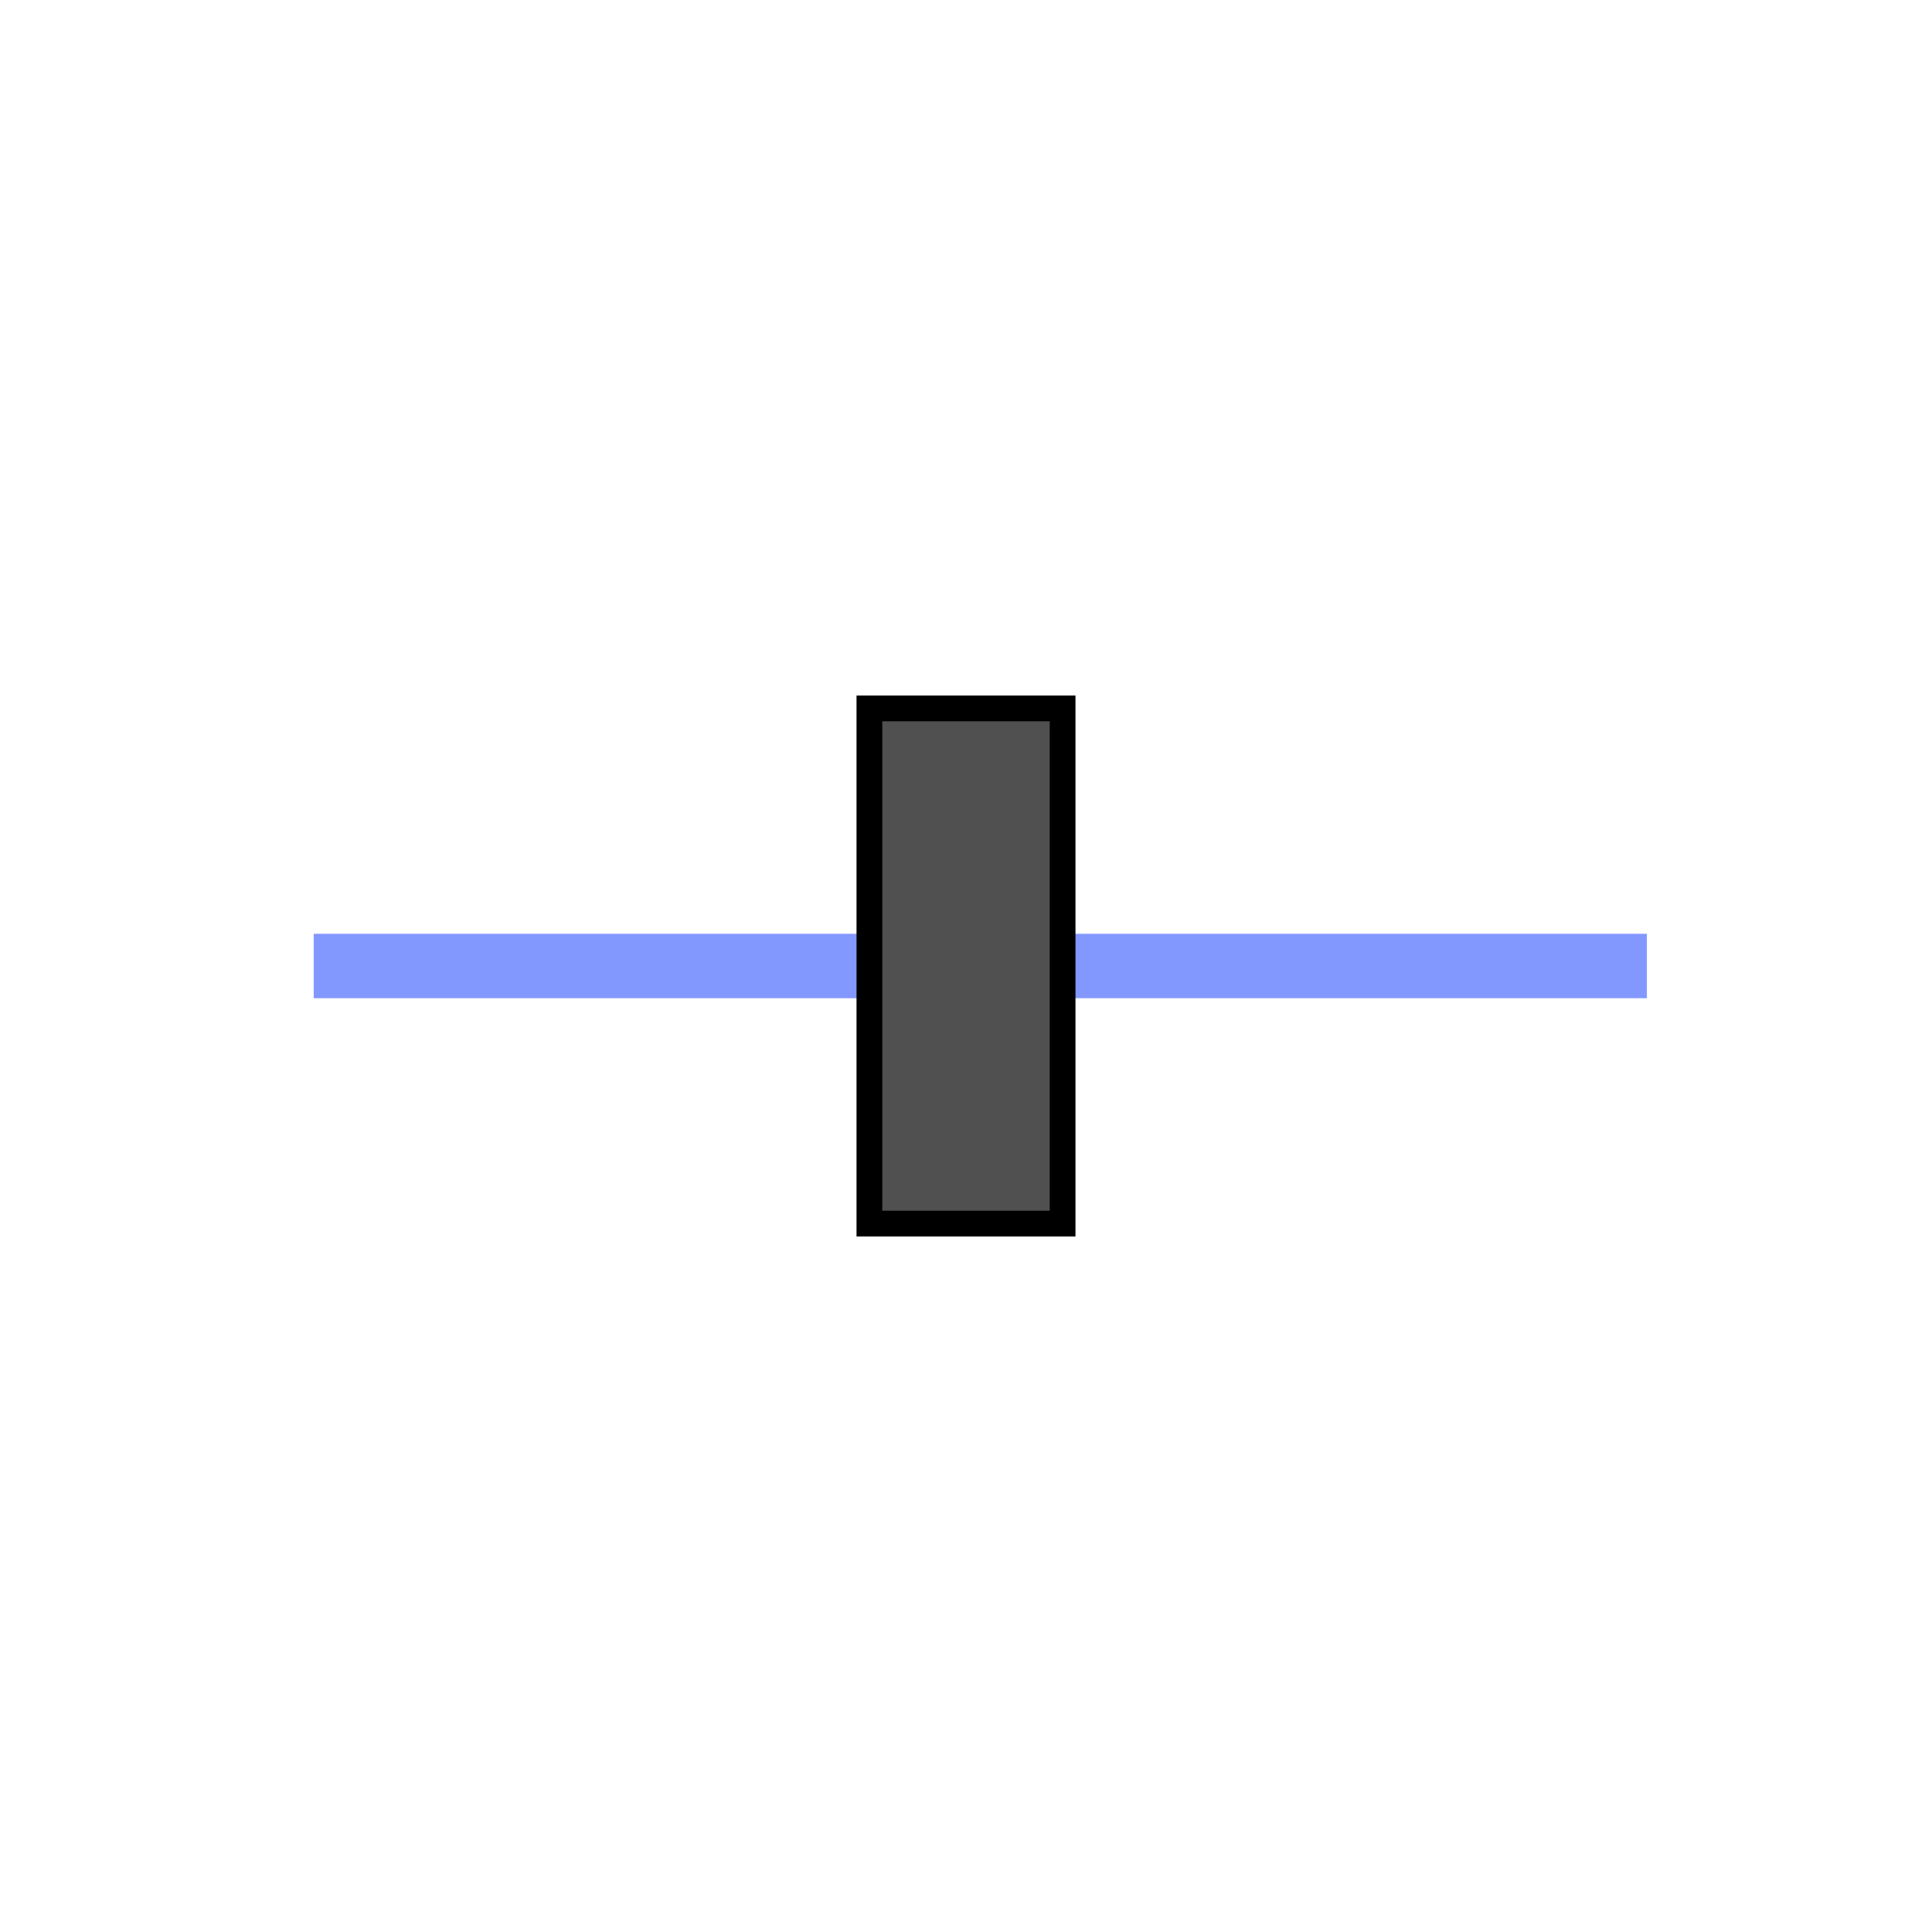 <?xml version="1.0" encoding="utf-8"?>
<svg x="49.916pt" y="50.318pt" width="150pt" height="150pt" viewBox="49.916 50.318 150 150" xmlns="http://www.w3.org/2000/svg" xmlns:xlink="http://www.w3.org/1999/xlink">
  <defs>
    <title>Square 1</title>
    <g id="1">
      <defs>
        <path id="2" d="M199.916,50.318 C199.916,50.318,199.916,200.318,199.916,200.318 C199.916,200.318,49.916,200.318,49.916,200.318 C49.916,200.318,49.916,50.318,49.916,50.318 C49.916,50.318,199.916,50.318,199.916,50.318 z"/>
      </defs>
      <use xlink:href="#2" style="fill:#101010;fill-opacity:0;fill-rule:evenodd;opacity:1;stroke:none;"/>
      <use xlink:href="#2" style="fill:none;opacity:1;stroke:#000000;stroke-linecap:butt;stroke-linejoin:miter;stroke-miterlimit:10;stroke-opacity:1;stroke-width:0;"/>
    </g>
  </defs>
  <use xlink:href="#1"/>
  <defs>
    <title>Path</title>
    <g id="3">
      <defs>
        <path id="4" d="M74.273,125.318 C74.273,125.318,177.781,125.318,177.781,125.318"/>
      </defs>
      <use xlink:href="#4" style="fill:#8398ff;fill-opacity:1;fill-rule:evenodd;opacity:1;stroke:none;"/>
      <use xlink:href="#4" style="fill:none;opacity:1;stroke:#8398ff;stroke-linecap:butt;stroke-linejoin:miter;stroke-miterlimit:10;stroke-opacity:1;stroke-width:5;"/>
    </g>
  </defs>
  <use xlink:href="#3"/>
  <defs>
    <title>Square 1</title>
    <g id="5">
      <defs>
        <path id="6" d="M117.416,105.318 C117.416,105.318,132.416,105.318,132.416,105.318 C132.416,105.318,132.416,145.318,132.416,145.318 C132.416,145.318,117.416,145.318,117.416,145.318 C117.416,145.318,117.416,105.318,117.416,105.318 z"/>
      </defs>
      <use xlink:href="#6" style="fill:#505050;fill-opacity:1;fill-rule:evenodd;opacity:1;stroke:none;"/>
      <use xlink:href="#6" style="fill:none;opacity:1;stroke:#000000;stroke-linecap:butt;stroke-linejoin:miter;stroke-miterlimit:10;stroke-opacity:1;stroke-width:2;"/>
    </g>
  </defs>
  <use xlink:href="#5"/>
</svg>
